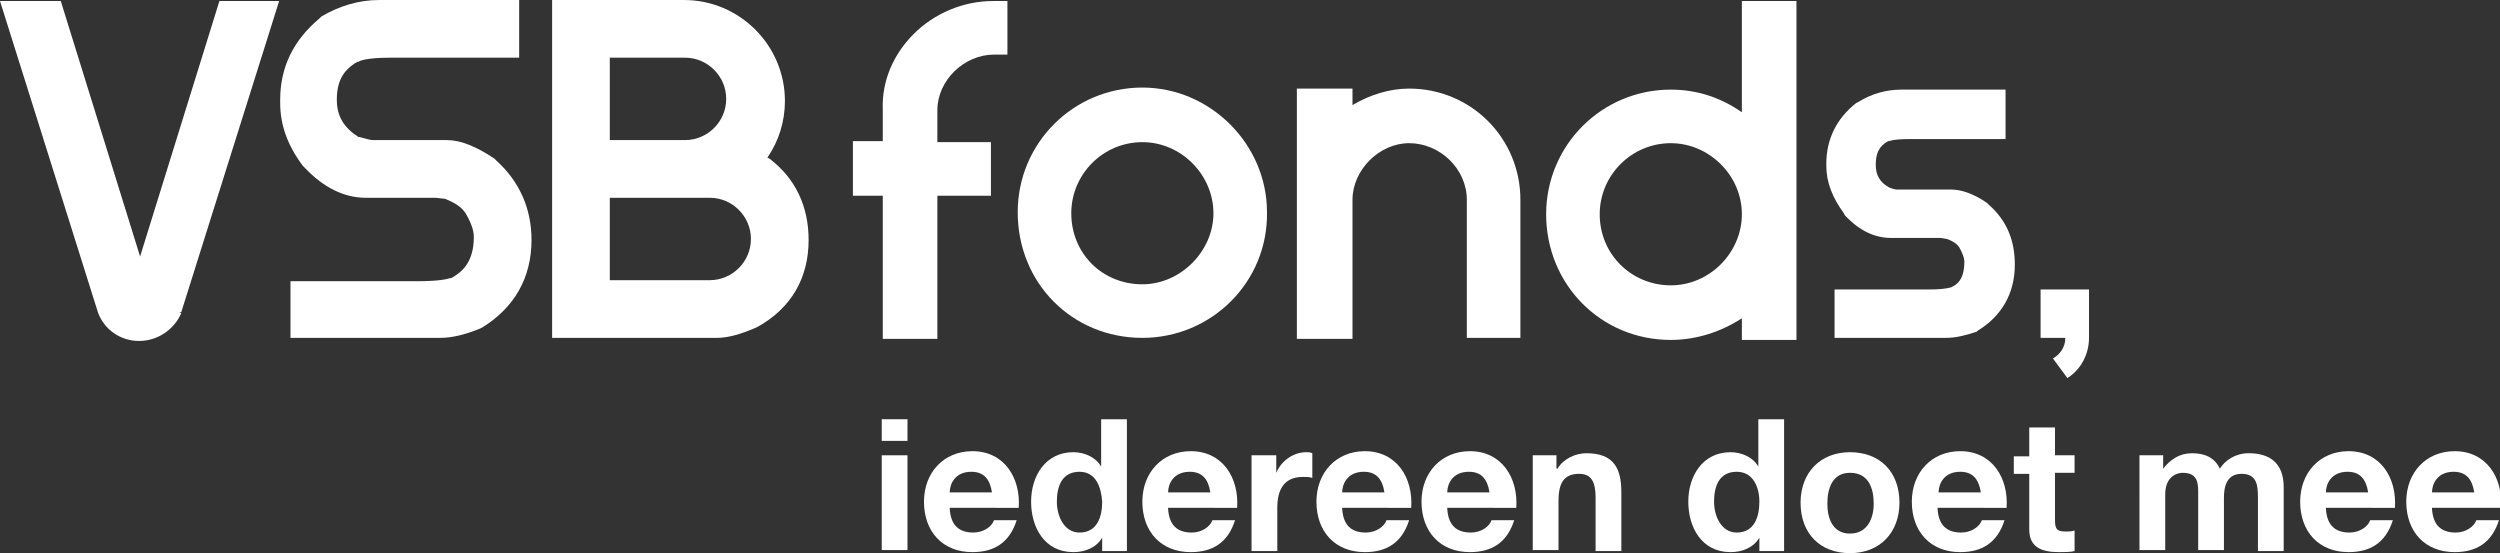<?xml version="1.0" encoding="utf-8"?>
<!-- Generator: Adobe Illustrator 26.2.1, SVG Export Plug-In . SVG Version: 6.00 Build 0)  -->
<svg version="1.1" id="Layer_1" xmlns="http://www.w3.org/2000/svg" xmlns:xlink="http://www.w3.org/1999/xlink" x="0px" y="0px"
	 viewBox="0 0 242.7 53.7" style="enable-background:new 0 0 242.7 53.7;" xml:space="preserve">
<rect x="0" y="0" width="242.7" height="53.7" fill="#333333" stroke="none"/>
<style type="text/css">
	.st0{fill:#FFFFFF;}
</style>
<g>
	<g>
		<g>
			<g>
				<path class="st0" d="M42.7,32.8H28.2v-5.5h12.3c2.1,0,2.9-0.2,3.2-0.3l0.1,0c0.9-0.5,2.2-1.4,2.2-4c0-0.4-0.1-1.1-0.8-2.3
					c-0.4-0.6-1-1-2-1.4l-0.9-0.1h-6.8c-2.1,0-4.1-1-5.9-2.9l-0.2-0.2c-1.5-2-2.2-4-2.2-6.1V9.7c0-3.2,1.3-5.8,3.8-7.9l0.2-0.2
					c1.7-1,3.6-1.6,5.6-1.6h13.6v5.6H37.9c-2.3,0-3,0.3-3.1,0.4l-0.1,0c-1.4,0.8-2,1.9-2,3.7c0,1.6,0.7,2.7,2.1,3.6l0.1,0
					c0.7,0.2,1.1,0.3,1.3,0.3h7.2c1.3,0,2.8,0.6,4.6,1.8l0.2,0.2c2.2,2,3.4,4.6,3.4,7.7c0,3.7-1.7,6.6-4.8,8.5l-0.2,0.1
					C45.1,32.5,43.9,32.8,42.7,32.8z"/>
			</g>
		</g>
	</g>
	<path class="st0" d="M13.5,33.1c-1.8,0-3.4-1.1-4-2.8L0,0.1h5.9l7.7,24.8l7.7-24.8h5.8l-9.5,30.2l-0.2,0l0.2,0.1
		C16.9,32,15.3,33.1,13.5,33.1z"/>
	<path class="st0" d="M69.6,32.8h-16V0h12.8c5.4,0,9.8,4.4,9.8,9.8c0,2-0.6,3.9-1.7,5.5l0.2,0.1c2.5,1.9,3.8,4.6,3.8,7.9
		c0,3.7-1.7,6.6-4.9,8.4l-0.2,0.1C71.8,32.5,70.6,32.8,69.6,32.8z M59.2,27.2h9.7c2.2,0,4-1.8,4-4c0-2.2-1.8-4-4-4h-9.7V27.2z
		 M59.2,13.6h7.3c2.2,0,4-1.8,4-4c0-2.2-1.8-4-4-4h-7.3V13.6z"/>
</g>
<g>
	<g>
		<g>
			<path class="st0" d="M110.9,32.8c-6.8,0-12.1-5.3-12.1-12.2c0-6.7,5.4-12.1,12.1-12.1c6.6,0,12.1,5.5,12.1,12.1
				C123.1,27.4,117.6,32.8,110.9,32.8z M110.9,13.8c-3.8,0-6.9,3.1-6.9,6.9c0,3.9,3,6.9,6.9,6.9c3.7,0,6.9-3.2,6.9-6.9
				C117.8,17,114.7,13.8,110.9,13.8z"/>
		</g>
	</g>
	<g>
		<g>
			<path class="st0" d="M147.6,32.8h-5.2V19.4c0-3-2.6-5.5-5.6-5.5c-2.9,0-5.5,2.6-5.5,5.5v13.5h-5.4V8.6h5.4v1.6
				c1.7-1,3.6-1.6,5.5-1.6c6,0,10.8,4.8,10.8,10.8V32.8z"/>
		</g>
	</g>
	<g>
		<g>
			<path class="st0" d="M188.9,32.8h-10.8v-4.7h9.2c1.6,0,2-0.2,2.1-0.2l0,0c0.7-0.3,1.3-0.9,1.3-2.5c0-0.1,0-0.5-0.5-1.4
				c-0.2-0.3-0.6-0.6-1.2-0.8l-0.6-0.1l-4.8,0c-1.6,0-3.1-0.7-4.5-2.2l-0.1-0.2c-1.1-1.5-1.7-3-1.7-4.6v-0.2c0-2.4,1-4.4,2.9-5.9
				l0.2-0.1c1.3-0.8,2.7-1.2,4.2-1.2h10.1v4.8h-9.3c-1.6,0-2,0.2-2,0.2l-0.1,0c-0.9,0.5-1.2,1.2-1.2,2.3c0,1,0.4,1.7,1.3,2.2
				c0.5,0.2,0.7,0.2,0.8,0.2h5.2c1,0,2.2,0.4,3.5,1.3l0.2,0.2c1.7,1.5,2.5,3.4,2.5,5.8c0,2.8-1.3,5-3.6,6.4l-0.1,0.1
				C190.7,32.6,189.8,32.8,188.9,32.8z"/>
		</g>
	</g>
	<path class="st0" d="M169.1,0.1v10.8c-2-1.4-4.3-2.2-6.9-2.2c-6.7,0-12.1,5.4-12.1,12.1c0,6.8,5.3,12.2,12.1,12.2
		c2.5,0,4.9-0.8,6.9-2.1v2.1h5.3V20.8V0.1H169.1z M169.1,20.8c0,3.7-3.1,6.9-6.9,6.9c-3.8,0-6.9-3-6.9-6.9c0-3.8,3.1-6.9,6.9-6.9
		C165.9,13.9,169.1,17,169.1,20.8L169.1,20.8z"/>
	<path class="st0" d="M96.4,0.1c-2.9,0-5.7,1.2-7.7,3.2c-2,2-3.1,4.6-3,7.3v3.1h-2.9V19h2.9v13.9H91V19h5.2v-5.2H91v-3.1
		c0-2.9,2.6-5.4,5.5-5.4h1.3V0.1L96.4,0.1z"/>
</g>
<path class="st0" d="M198.1,28.1v4.7h1.7h0.7c0,0.9-0.5,1.6-1.2,2l1.4,1.9c1.3-0.8,2.1-2.3,2.1-3.9v-0.2v-4.5H198.1z"/>
<g>
	<path class="st0" d="M88.1,42.8h-2.5v-2.1h2.5V42.8z M85.6,44.2h2.5v9.2h-2.5V44.2z"/>
	<path class="st0" d="M92.2,49.4c0.1,1.6,0.9,2.3,2.3,2.3c1,0,1.8-0.6,2-1.2h2.2c-0.7,2.2-2.2,3.1-4.3,3.1c-2.9,0-4.7-2-4.7-4.9
		c0-2.8,1.9-4.9,4.7-4.9c3.1,0,4.7,2.6,4.5,5.5H92.2z M96.3,47.8c-0.2-1.3-0.8-2-2-2c-1.6,0-2.1,1.2-2.1,2H96.3z"/>
	<path class="st0" d="M107,52.2L107,52.2c-0.6,1-1.7,1.4-2.8,1.4c-2.8,0-4.1-2.4-4.1-4.9c0-2.5,1.4-4.8,4.1-4.8
		c1.1,0,2.2,0.5,2.7,1.4h0v-4.6h2.5v12.8H107V52.2z M104.8,45.8c-1.7,0-2.2,1.4-2.2,2.9c0,1.4,0.7,3,2.2,3c1.7,0,2.2-1.5,2.2-3
		C106.9,47.3,106.4,45.8,104.8,45.8z"/>
	<path class="st0" d="M113.4,49.4c0.1,1.6,0.9,2.3,2.3,2.3c1,0,1.8-0.6,2-1.2h2.2c-0.7,2.2-2.2,3.1-4.3,3.1c-2.9,0-4.7-2-4.7-4.9
		c0-2.8,1.9-4.9,4.7-4.9c3.1,0,4.7,2.6,4.5,5.5H113.4z M117.5,47.8c-0.2-1.3-0.8-2-2-2c-1.6,0-2.1,1.2-2.1,2H117.5z"/>
	<path class="st0" d="M121.5,44.2h2.4v1.7h0c0.5-1.2,1.7-2,2.9-2c0.2,0,0.4,0,0.6,0.1v2.4c-0.2-0.1-0.6-0.1-0.9-0.1
		c-1.9,0-2.5,1.3-2.5,3v4.2h-2.5V44.2z"/>
	<path class="st0" d="M130.3,49.4c0.1,1.6,0.9,2.3,2.3,2.3c1,0,1.8-0.6,2-1.2h2.2c-0.7,2.2-2.2,3.1-4.3,3.1c-2.9,0-4.7-2-4.7-4.9
		c0-2.8,1.9-4.9,4.7-4.9c3.1,0,4.7,2.6,4.5,5.5H130.3z M134.4,47.8c-0.2-1.3-0.8-2-2-2c-1.6,0-2.1,1.2-2.1,2H134.4z"/>
	<path class="st0" d="M140.5,49.4c0.1,1.6,0.9,2.3,2.3,2.3c1,0,1.8-0.6,2-1.2h2.2c-0.7,2.2-2.2,3.1-4.3,3.1c-2.9,0-4.7-2-4.7-4.9
		c0-2.8,1.9-4.9,4.7-4.9c3.1,0,4.7,2.6,4.5,5.5H140.5z M144.6,47.8c-0.2-1.3-0.8-2-2-2c-1.6,0-2.1,1.2-2.1,2H144.6z"/>
	<path class="st0" d="M148.7,44.2h2.4v1.3h0.1c0.6-1,1.8-1.5,2.8-1.5c2.7,0,3.4,1.5,3.4,3.8v5.7h-2.5v-5.2c0-1.5-0.4-2.3-1.6-2.3
		c-1.4,0-2,0.8-2,2.6v4.8h-2.5V44.2z"/>
	<path class="st0" d="M170.8,52.2L170.8,52.2c-0.6,1-1.7,1.4-2.8,1.4c-2.8,0-4.1-2.4-4.1-4.9c0-2.5,1.4-4.8,4.1-4.8
		c1.1,0,2.2,0.5,2.7,1.4h0v-4.6h2.5v12.8h-2.4V52.2z M168.6,45.8c-1.7,0-2.2,1.4-2.2,2.9c0,1.4,0.7,3,2.2,3c1.7,0,2.2-1.5,2.2-3
		C170.8,47.3,170.2,45.8,168.6,45.8z"/>
	<path class="st0" d="M179.6,43.9c2.9,0,4.8,1.9,4.8,4.9c0,2.9-1.9,4.9-4.8,4.9c-2.9,0-4.8-1.9-4.8-4.9
		C174.8,45.9,176.7,43.9,179.6,43.9z M179.6,51.8c1.7,0,2.3-1.5,2.3-2.9c0-1.5-0.5-3-2.3-3c-1.7,0-2.2,1.5-2.2,3
		C177.4,50.3,177.9,51.8,179.6,51.8z"/>
	<path class="st0" d="M188.1,49.4c0.1,1.6,0.9,2.3,2.3,2.3c1,0,1.8-0.6,2-1.2h2.2c-0.7,2.2-2.2,3.1-4.3,3.1c-2.9,0-4.7-2-4.7-4.9
		c0-2.8,1.9-4.9,4.7-4.9c3.1,0,4.7,2.6,4.5,5.5H188.1z M192.3,47.8c-0.2-1.3-0.8-2-2-2c-1.6,0-2.1,1.2-2.1,2H192.3z"/>
	<path class="st0" d="M199.5,44.2h1.9v1.7h-1.9v4.6c0,0.9,0.2,1.1,1.1,1.1c0.3,0,0.5,0,0.8-0.1v2c-0.4,0.1-1,0.1-1.5,0.1
		c-1.6,0-2.9-0.4-2.9-2.2v-5.4h-1.5v-1.7h1.5v-2.8h2.5V44.2z"/>
	<path class="st0" d="M207.6,44.2h2.4v1.3h0c0.7-0.9,1.6-1.5,2.8-1.5c1.2,0,2.2,0.4,2.7,1.5c0.5-0.8,1.5-1.5,2.8-1.5
		c2,0,3.4,0.9,3.4,3.3v6.2h-2.5v-5.2c0-1.2-0.1-2.3-1.6-2.3c-1.4,0-1.7,1.2-1.7,2.3v5.1h-2.5v-5.2c0-1.1,0.1-2.3-1.5-2.3
		c-0.5,0-1.7,0.3-1.7,2.1v5.4h-2.5V44.2z"/>
	<path class="st0" d="M225.8,49.4c0.1,1.6,0.9,2.3,2.3,2.3c1,0,1.8-0.6,2-1.2h2.2c-0.7,2.2-2.2,3.1-4.3,3.1c-2.9,0-4.7-2-4.7-4.9
		c0-2.8,1.9-4.9,4.7-4.9c3.1,0,4.7,2.6,4.5,5.5H225.8z M229.9,47.8c-0.2-1.3-0.8-2-2-2c-1.6,0-2.1,1.2-2.1,2H229.9z"/>
	<path class="st0" d="M236.1,49.4c0.1,1.6,0.9,2.3,2.3,2.3c1,0,1.8-0.6,2-1.2h2.2c-0.7,2.2-2.2,3.1-4.3,3.1c-2.9,0-4.7-2-4.7-4.9
		c0-2.8,1.9-4.9,4.7-4.9c3.1,0,4.7,2.6,4.5,5.5H236.1z M240.2,47.8c-0.2-1.3-0.8-2-2-2c-1.6,0-2.1,1.2-2.1,2H240.2z"/>
</g>
</svg>
